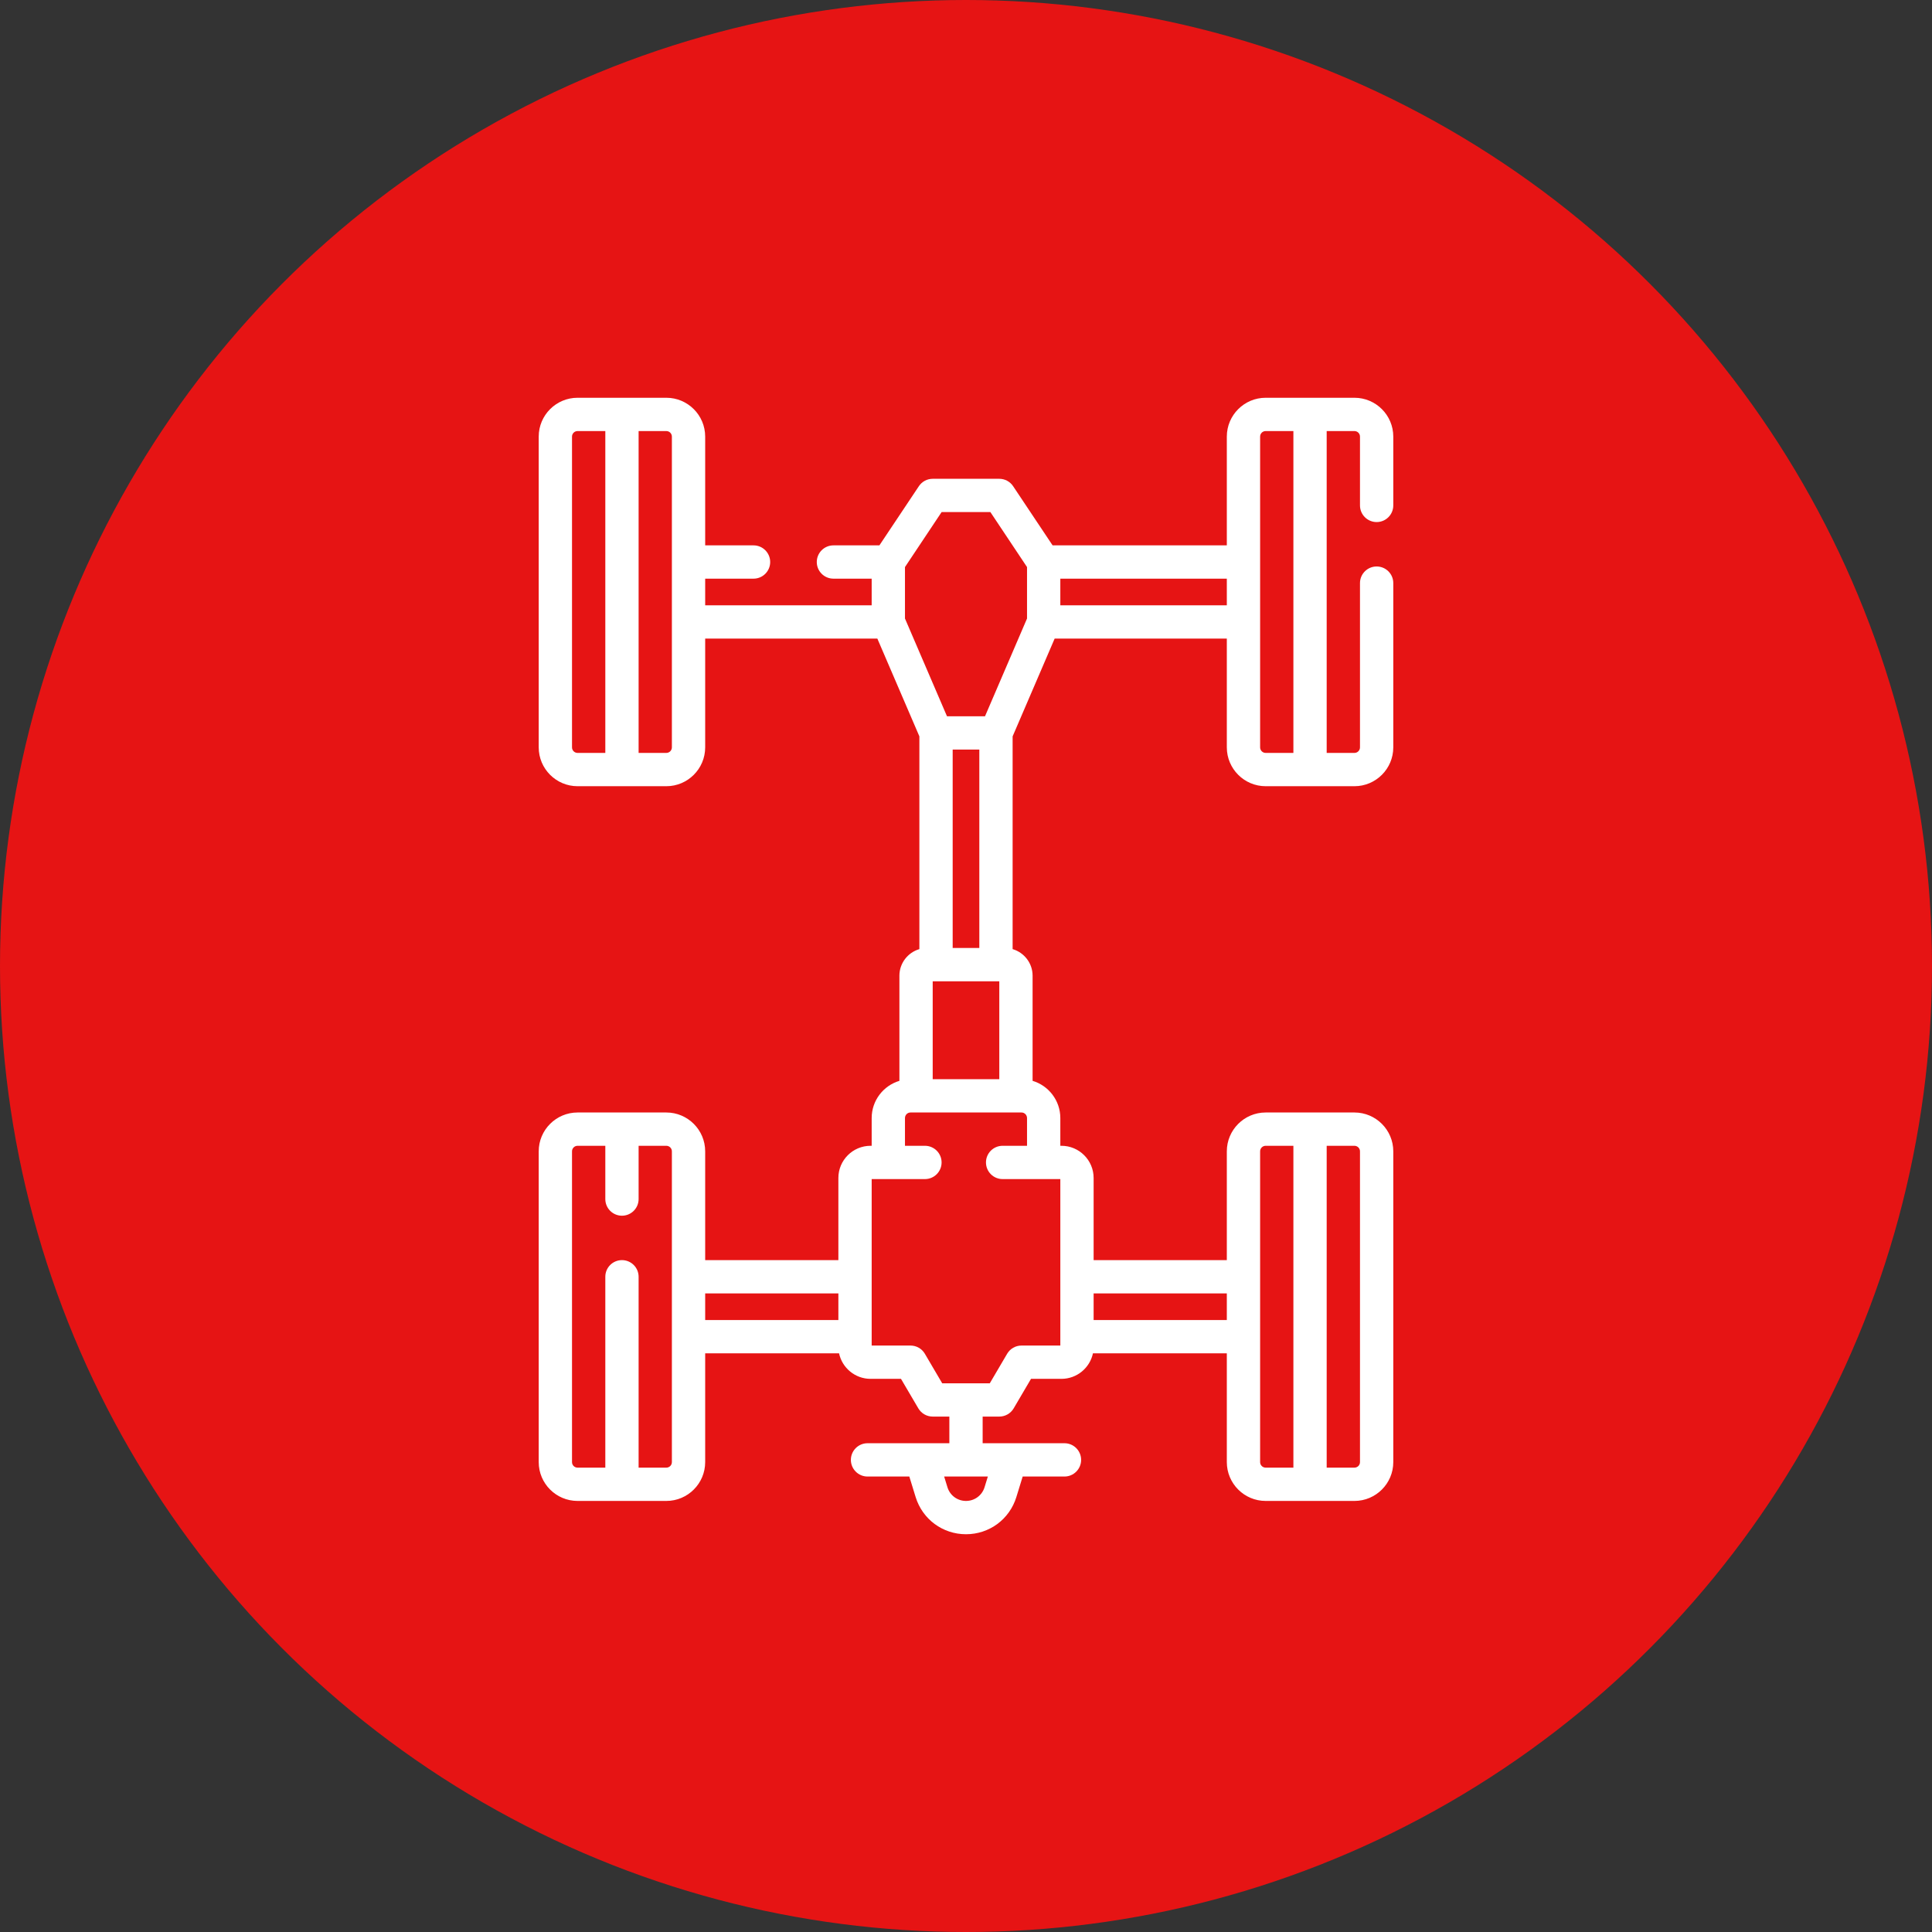 <?xml version="1.0" encoding="UTF-8"?> <svg xmlns="http://www.w3.org/2000/svg" width="68" height="68" viewBox="0 0 68 68" fill="none"><rect x="0" y="0" width="68" height="68" fill="#333333" stroke="none"/> <circle cx="34" cy="34" r="34" fill="#E61414"></circle> <g clip-path="url(#clip0_61_317)"> <path d="M29.948 51.383C29.948 51.706 30.211 51.969 30.534 51.969L32.005 51.969L32.227 52.69C32.468 53.474 33.18 54 34 54C34.82 54 35.532 53.474 35.773 52.69L35.995 51.969L37.466 51.969C37.789 51.969 38.052 51.706 38.052 51.383C38.052 51.059 37.789 50.797 37.466 50.797L34.586 50.797L34.586 49.859L35.172 49.859C35.38 49.859 35.572 49.749 35.677 49.571L36.288 48.531L37.359 48.531C37.904 48.531 38.359 48.145 38.468 47.633L43.18 47.633L43.18 51.461C43.18 52.215 43.793 52.828 44.547 52.828L47.672 52.828C48.426 52.828 49.039 52.215 49.039 51.461L49.039 40.523C49.039 39.77 48.426 39.156 47.672 39.156L44.547 39.156C43.793 39.156 43.18 39.77 43.18 40.523L43.18 44.352L38.492 44.352L38.492 41.461C38.492 40.836 37.984 40.328 37.359 40.328L37.32 40.328L37.32 39.352C37.32 38.733 36.908 38.211 36.344 38.042L36.344 34.342C36.344 33.899 36.046 33.524 35.641 33.406L35.641 25.918L37.12 22.477L43.18 22.477L43.18 26.305C43.18 27.058 43.793 27.672 44.547 27.672L47.672 27.672C48.426 27.672 49.039 27.058 49.039 26.305L49.039 20.523C49.039 20.2 48.777 19.938 48.453 19.938C48.13 19.938 47.867 20.2 47.867 20.523L47.867 26.305C47.867 26.412 47.78 26.5 47.672 26.5L46.695 26.5L46.695 15.172L47.672 15.172C47.78 15.172 47.867 15.259 47.867 15.367L47.867 17.789C47.867 18.113 48.13 18.375 48.453 18.375C48.777 18.375 49.039 18.113 49.039 17.789L49.039 15.367C49.039 14.613 48.426 14 47.672 14L44.547 14C43.793 14 43.18 14.613 43.18 15.367L43.18 19.195L37.048 19.195L35.659 17.113C35.551 16.95 35.368 16.852 35.172 16.852L32.828 16.852C32.632 16.852 32.449 16.95 32.341 17.113L30.952 19.195L29.334 19.195C29.011 19.195 28.748 19.458 28.748 19.781C28.748 20.105 29.011 20.367 29.334 20.367L30.68 20.367L30.68 21.305L24.82 21.305L24.82 20.367L26.522 20.367C26.845 20.367 27.108 20.105 27.108 19.781C27.108 19.458 26.845 19.195 26.522 19.195L24.82 19.195L24.82 15.367C24.82 14.613 24.207 14 23.453 14L20.328 14C19.574 14 18.961 14.613 18.961 15.367L18.961 26.305C18.961 27.058 19.574 27.672 20.328 27.672L23.453 27.672C24.207 27.672 24.82 27.058 24.82 26.305L24.82 22.477L30.88 22.477L32.359 25.917L32.359 33.406C31.954 33.524 31.656 33.899 31.656 34.342L31.656 38.042C31.092 38.211 30.68 38.733 30.68 39.352L30.68 40.328L30.641 40.328C30.016 40.328 29.508 40.836 29.508 41.461L29.508 44.352L24.82 44.352L24.82 40.523C24.82 39.77 24.207 39.156 23.453 39.156L20.328 39.156C19.574 39.156 18.961 39.77 18.961 40.523L18.961 51.461C18.961 52.215 19.574 52.828 20.328 52.828L23.453 52.828C24.207 52.828 24.82 52.215 24.82 51.461L24.82 47.633L29.532 47.633C29.641 48.145 30.096 48.531 30.641 48.531L31.712 48.531L32.323 49.571C32.428 49.749 32.62 49.859 32.828 49.859L33.414 49.859L33.414 50.797L30.534 50.797C30.211 50.797 29.948 51.059 29.948 51.383ZM20.133 26.305L20.133 15.367C20.133 15.259 20.22 15.172 20.328 15.172L21.305 15.172L21.305 26.5L20.328 26.5C20.22 26.5 20.133 26.412 20.133 26.305ZM23.453 26.5L22.477 26.5L22.477 15.172L23.453 15.172C23.561 15.172 23.648 15.259 23.648 15.367L23.648 26.305C23.648 26.412 23.561 26.5 23.453 26.5ZM47.867 40.523L47.867 51.461C47.867 51.569 47.78 51.656 47.672 51.656L46.695 51.656L46.695 40.328L47.672 40.328C47.78 40.328 47.867 40.416 47.867 40.523ZM44.547 40.328L45.523 40.328L45.523 51.656L44.547 51.656C44.439 51.656 44.352 51.569 44.352 51.461L44.352 40.523C44.352 40.416 44.439 40.328 44.547 40.328ZM43.18 45.523L43.18 46.461L38.492 46.461L38.492 45.523L43.18 45.523ZM34.469 26.383L34.469 33.366L33.531 33.366L33.531 26.383L34.469 26.383ZM44.547 15.172L45.523 15.172L45.523 26.5L44.547 26.5C44.439 26.5 44.352 26.412 44.352 26.305L44.352 15.367C44.352 15.259 44.439 15.172 44.547 15.172ZM43.18 21.305L37.32 21.305L37.32 20.367L43.18 20.367L43.18 21.305ZM33.331 25.211L31.852 21.77L31.852 19.959L33.142 18.023L34.858 18.023L36.148 19.959L36.148 21.77L34.669 25.211L33.331 25.211ZM35.172 34.538L35.172 37.984L32.828 37.984L32.828 34.538L35.172 34.538ZM23.453 51.656L22.477 51.656L22.477 44.938C22.477 44.614 22.214 44.352 21.891 44.352C21.567 44.352 21.305 44.614 21.305 44.938L21.305 51.656L20.328 51.656C20.22 51.656 20.133 51.569 20.133 51.461L20.133 40.523C20.133 40.416 20.22 40.328 20.328 40.328L21.305 40.328L21.305 42.203C21.305 42.527 21.567 42.789 21.891 42.789C22.214 42.789 22.477 42.527 22.477 42.203L22.477 40.328L23.453 40.328C23.561 40.328 23.648 40.416 23.648 40.523L23.648 51.461C23.648 51.569 23.561 51.656 23.453 51.656ZM24.82 45.523L29.508 45.523L29.508 46.461L24.82 46.461L24.82 45.523ZM33.163 48.688L32.552 47.648C32.447 47.469 32.255 47.359 32.047 47.359L30.68 47.359L30.68 41.5L32.555 41.5C32.878 41.5 33.141 41.238 33.141 40.914C33.141 40.59 32.878 40.328 32.555 40.328L31.852 40.328L31.852 39.352C31.852 39.244 31.939 39.156 32.047 39.156L35.953 39.156C36.061 39.156 36.148 39.244 36.148 39.352L36.148 40.328L35.289 40.328C34.965 40.328 34.703 40.59 34.703 40.914C34.703 41.238 34.965 41.5 35.289 41.5L37.32 41.5L37.32 47.359L35.953 47.359C35.745 47.359 35.553 47.469 35.448 47.648L34.837 48.688L33.163 48.688ZM34.653 52.346C34.564 52.634 34.302 52.828 34 52.828C33.698 52.828 33.435 52.634 33.347 52.346L33.231 51.969L34.769 51.969L34.653 52.346Z" fill="white"></path> </g> <defs> <clipPath id="clip0_61_317"> <rect width="40" height="40" fill="white" transform="translate(54 14) rotate(90)"></rect> </clipPath> </defs> </svg> 